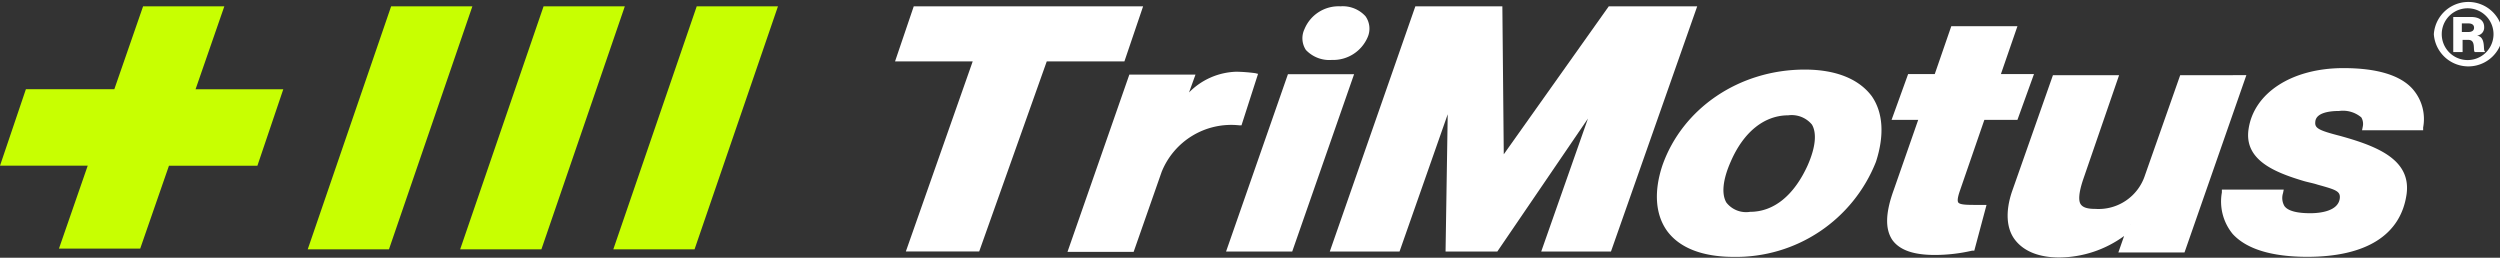 <svg xmlns="http://www.w3.org/2000/svg" xmlns:xlink="http://www.w3.org/1999/xlink" width="291" height="30" viewBox="0 0 291 30">
  <rect x="0" y="0" width="291" height="30" fill="#333333" stroke="none"/>
  <defs>
    <clipPath id="clip-path">
      <rect id="Rectangle_49" data-name="Rectangle 49" width="291" height="30" fill="none"/>
    </clipPath>
  </defs>
  <g id="Group_2490" data-name="Group 2490" transform="translate(0 0.44)">
    <path id="Path_55" data-name="Path 55" d="M16.655.6l-3.348,9.649H3.013L0,19.15H10.21L6.863,28.8H16.32l3.348-9.649H29.962l3.013-8.9H22.764L26.112.6Z" transform="translate(0 -0.303)" fill="#c8ff01"/>
    <path id="Path_56" data-name="Path 56" d="M52.508.6,42.8,28.883h9.456L61.965.6Z" transform="translate(-6.98 -0.303)" fill="#c8ff01"/>
    <path id="Path_57" data-name="Path 57" d="M73.708.6,64,28.883h9.457L83.166.6Z" transform="translate(-10.437 -0.303)" fill="#c8ff01"/>
    <path id="Path_58" data-name="Path 58" d="M95.009.6,85.3,28.883h9.456L104.465.6Z" transform="translate(-13.91 -0.303)" fill="#c8ff01"/>
    <path id="Path_59" data-name="Path 59" d="M126.66.6l-2.175,6.406h9.039l-7.784,22.129h8.537l7.866-22.129h9.039L153.358.6Z" transform="translate(-20.3 -0.303)" fill="#fff"/>
    <g id="Group_23" data-name="Group 23" transform="translate(0 -0.44)">
      <g id="Group_22" data-name="Group 22" transform="translate(0 0)" clip-path="url(#clip-path)">
        <path id="Path_60" data-name="Path 60" d="M170.315,9.918a19.15,19.15,0,0,0-2.176-.166,8.035,8.035,0,0,0-5.524,2.413l.753-2.08h-7.7l-7.2,20.636h7.7l3.264-9.32a8.725,8.725,0,0,1,9.039-5.409h.251L170.649,10Z" transform="translate(-24.212 -1.403)" fill="#fff"/>
        <path id="Path_61" data-name="Path 61" d="M170.523,30.736h7.7l7.2-20.636h-7.7Z" transform="translate(-27.808 -1.461)" fill="#fff"/>
        <path id="Path_62" data-name="Path 62" d="M188.491,1.763A3.583,3.583,0,0,0,185.562.6a4.293,4.293,0,0,0-4.185,2.663,2.478,2.478,0,0,0,.167,2.413,3.752,3.752,0,0,0,3.013,1.165,4.37,4.37,0,0,0,4.185-2.663,2.49,2.49,0,0,0-.251-2.413" transform="translate(-29.54 0.136)" fill="#fff"/>
        <path id="Path_63" data-name="Path 63" d="M217.423.6,205.2,17.825,205.036.6H194.909L184.95,29.141h8.118l5.607-15.976-.251,15.976h6.026L215,13.664l-5.44,15.477h8.118L227.717.6Z" transform="translate(-30.161 0.134)" fill="#fff"/>
        <path id="Path_64" data-name="Path 64" d="M255.438,12.53c-1.506-2-4.185-3.079-7.783-3.079-7.616,0-14.228,4.493-16.571,11.15-1,3-.837,5.658.5,7.572,1.423,2,4.1,3.079,7.783,3.079A17.5,17.5,0,0,0,255.94,20.185c1-3.079.837-5.742-.5-7.655M247.989,20.6c-1.59,3.495-3.934,5.409-6.7,5.409a2.912,2.912,0,0,1-2.762-1.082c-.586-1-.418-2.663.5-4.743,1.506-3.495,3.934-5.409,6.7-5.409a3.06,3.06,0,0,1,2.762,1.082c.586,1,.418,2.663-.5,4.743" transform="translate(-37.578 -1.352)" fill="#fff"/>
        <path id="Path_65" data-name="Path 65" d="M273.78,14.284h3.85l1.925-5.325h-3.85l1.925-5.575h-7.7l-1.925,5.575h-3.1l-1.925,5.325h3.1l-2.846,8.155c-1,2.746-1,4.577-.167,5.825.837,1.165,2.427,1.747,4.938,1.747a19.405,19.405,0,0,0,4.352-.5h.251l1.423-5.325h-1c-1.172,0-2.009,0-2.26-.25s.084-1.165.167-1.415Z" transform="translate(-42.8 -0.334)" fill="#fff"/>
        <path id="Path_66" data-name="Path 66" d="M299.308,10.241l-4.1,11.649a5.68,5.68,0,0,1-5.775,3.911c-.921,0-1.423-.166-1.674-.5-.335-.416-.251-1.415.251-2.912l4.185-12.149h-7.7L279.724,23.8c-.753,2.247-.67,4.244.335,5.575s2.762,2.08,5.189,2.08a12.965,12.965,0,0,0,7.532-2.5l-.669,1.914h7.7l7.2-20.636ZM293.5,27.61l.031-.062-.023.065Z" transform="translate(-45.534 -1.485)" fill="#fff"/>
        <path id="Path_67" data-name="Path 67" d="M331.264,11.747c-1.423-1.664-4.185-2.5-8.118-2.5-6.026,0-10.462,2.912-11.047,7.156-.5,3.578,3.1,4.993,6.444,5.991.586.166,1.088.25,1.59.416,2.092.582,2.678.749,2.594,1.581-.167,1.5-2.26,1.747-3.431,1.747-1.506,0-2.595-.25-3.013-.832a1.861,1.861,0,0,1-.167-1.5l.084-.416H309v.333a5.949,5.949,0,0,0,1.255,4.826c1.59,1.747,4.519,2.663,8.7,2.663,6.779,0,10.88-2.5,11.55-7.323.5-3.828-3.1-5.409-7.114-6.574l-.586-.166c-2.595-.666-3.013-.915-2.929-1.664.084-1.082,1.757-1.248,2.762-1.248a3.317,3.317,0,0,1,2.594.749,1.5,1.5,0,0,1,.167,1.082l-.084.416h7.114v-.333a5.289,5.289,0,0,0-1.172-4.41" transform="translate(-50.374 -1.319)" fill="#fff"/>
        <path id="Path_68" data-name="Path 68" d="M338.5,3.744a4.027,4.027,0,0,1,8.035,0,4.027,4.027,0,0,1-8.035,0m6.946,0a3.013,3.013,0,0,0-6.026,0,3.013,3.013,0,0,0,6.026,0m-4.687-2h2.092c.921,0,1.506.416,1.506,1.165a.934.934,0,0,1-.837,1c1.088.166.669,1.747.921,1.831v.083H343.27c-.251-.166.167-1.415-.753-1.415h-.67V5.825H340.76Zm1,1.747h.753c.418,0,.669-.166.669-.5s-.251-.5-.669-.5h-.753Z" transform="translate(-55.201 0.234)" fill="#fff"/>
      </g>
    </g>
  </g>
</svg>
